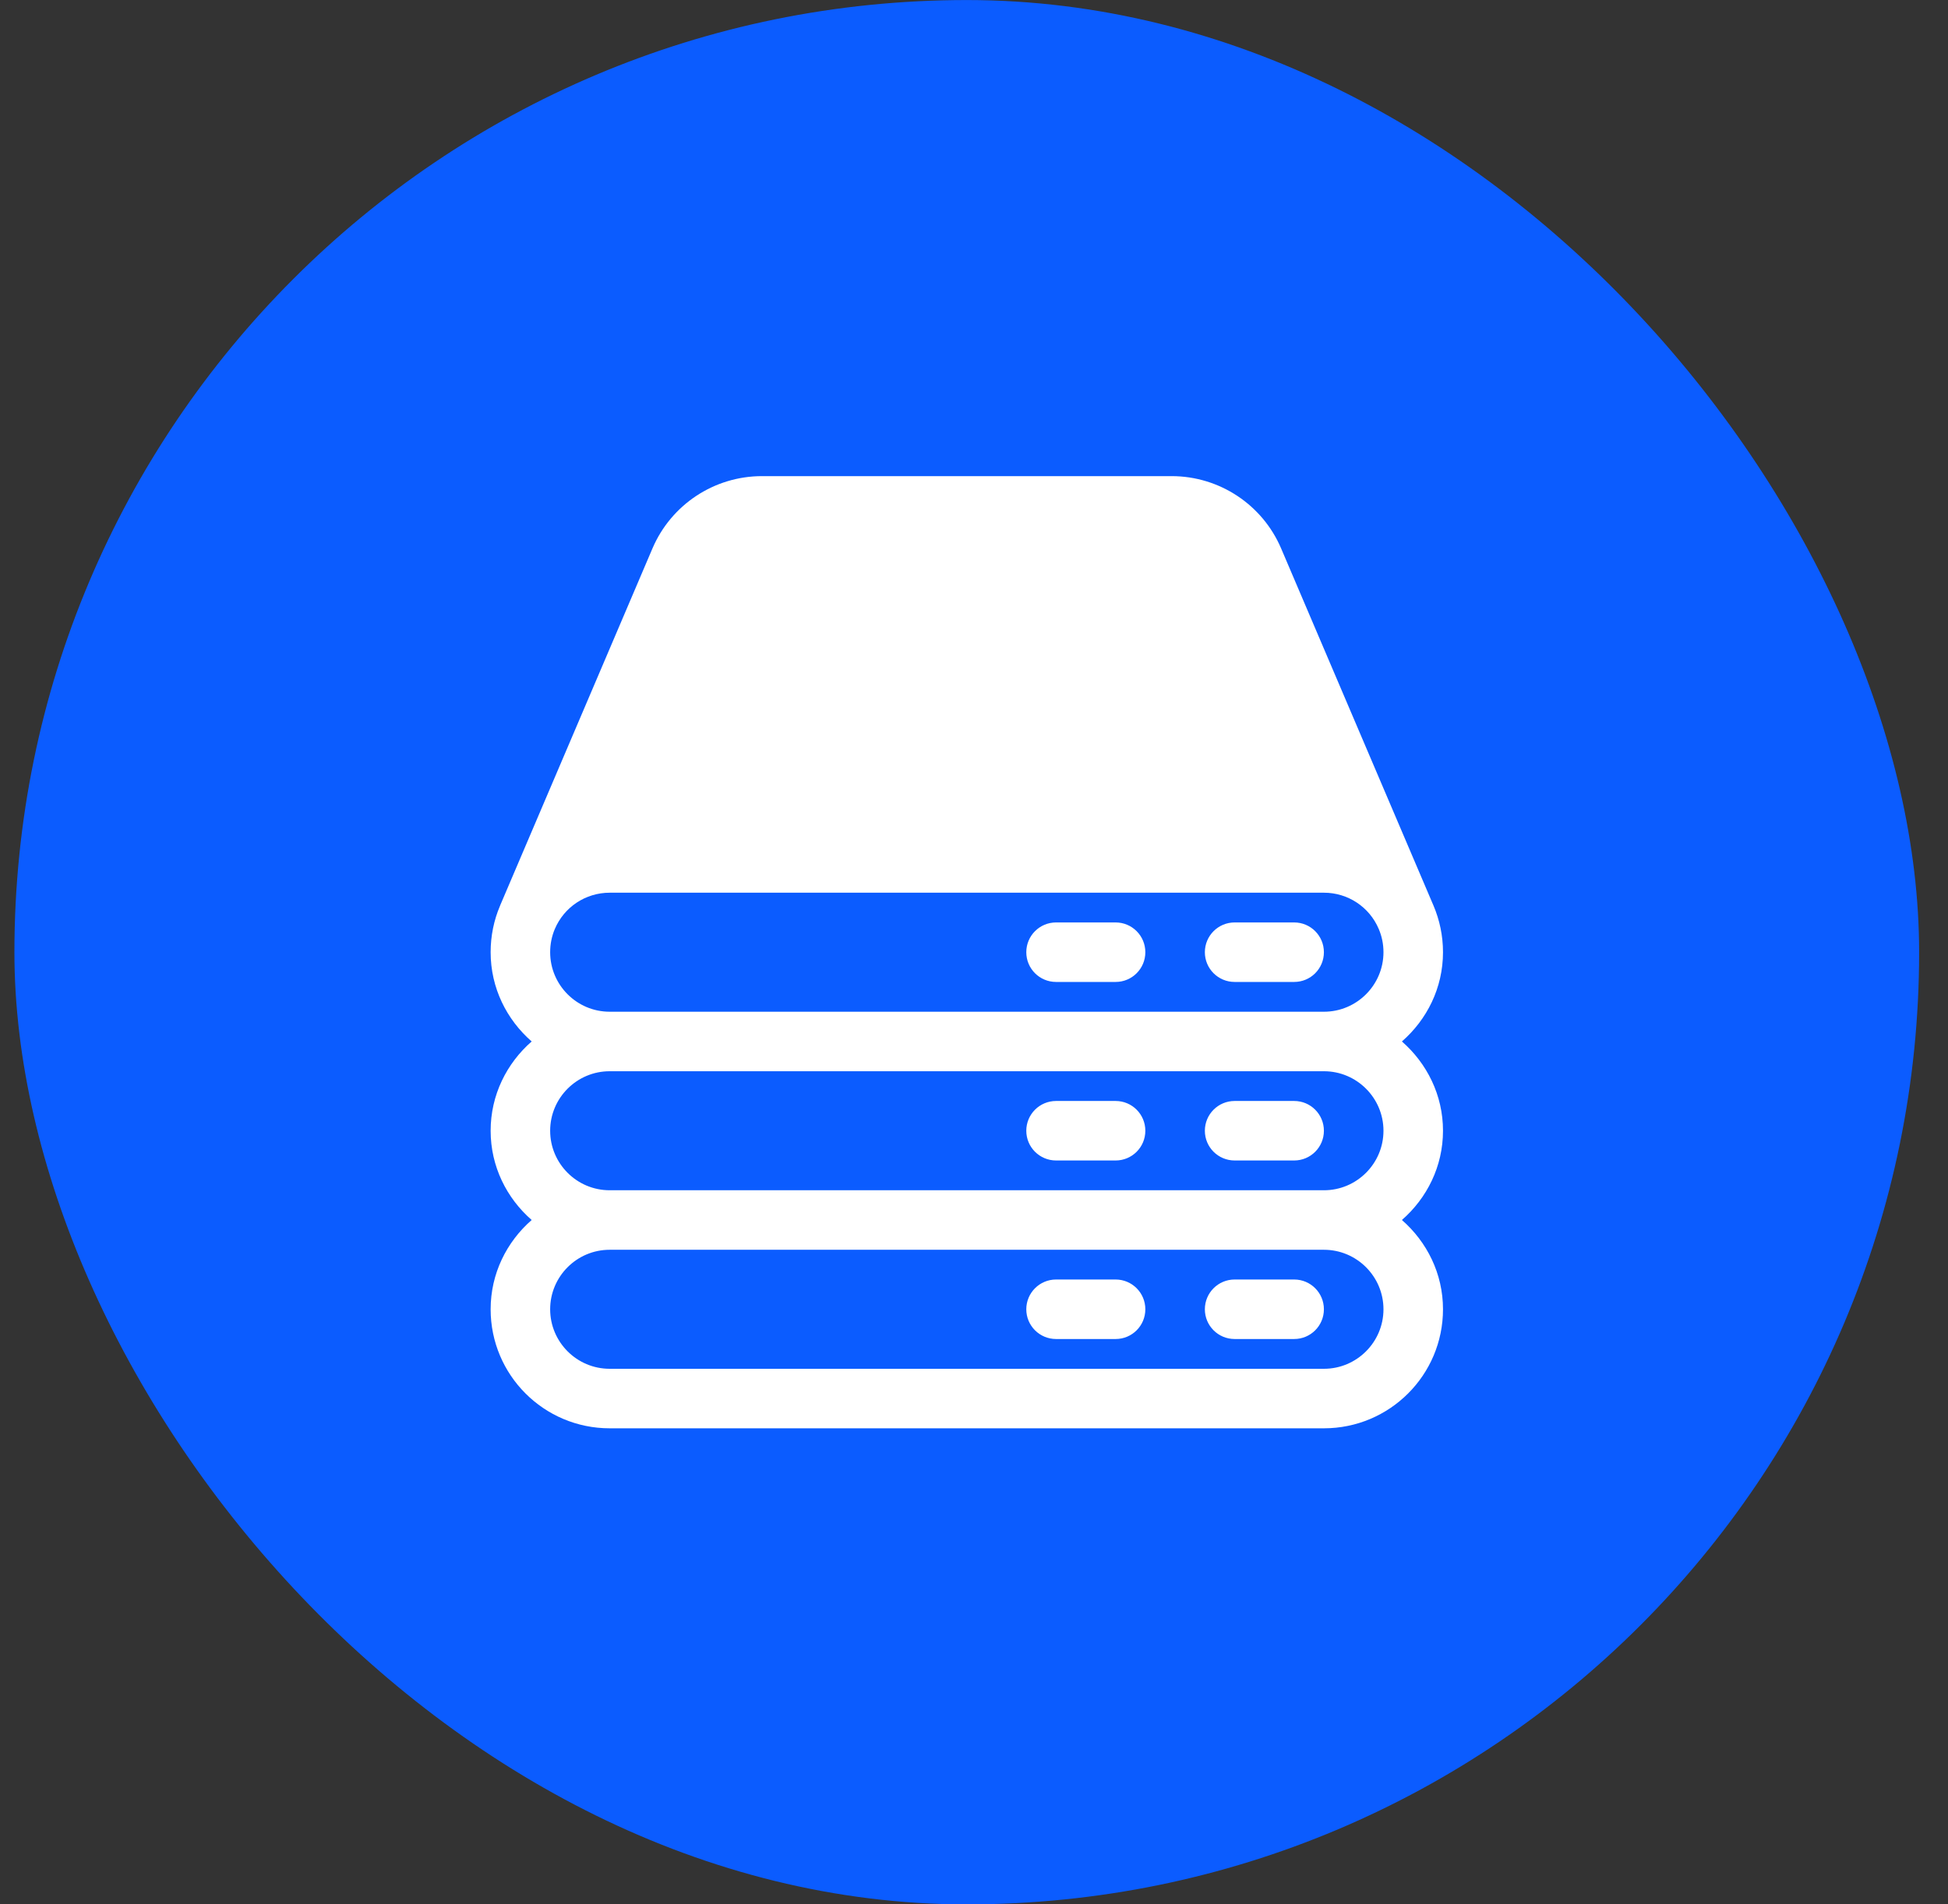 <svg width="45" height="44" viewBox="0 0 45 44" fill="none" xmlns="http://www.w3.org/2000/svg">
<rect x="0" y="0" width="45" height="44" fill="#333333" stroke="none"/>
<rect x="0.333" y="0.001" width="44" height="44" rx="22" fill="#0B5CFF"/>
<g clip-path="url(#clip0_3020_20685)">
<path d="M33.334 26.126C33.334 25.3 32.962 24.568 32.385 24.063C32.962 23.559 33.334 22.827 33.334 22.001C33.334 21.618 33.255 21.254 33.114 20.922C33.114 20.922 33.113 20.921 33.113 20.92L29.595 12.672C29.163 11.659 28.167 11.001 27.065 11.001H17.602C16.5 11.001 15.505 11.658 15.072 12.672L11.553 20.922H11.555C11.553 20.925 11.551 20.928 11.55 20.931C11.41 21.26 11.334 21.621 11.334 22.001C11.334 22.827 11.705 23.559 12.282 24.063C11.705 24.568 11.334 25.3 11.334 26.126C11.334 26.952 11.705 27.684 12.282 28.188C11.705 28.693 11.334 29.425 11.334 30.251C11.334 31.77 12.565 33.001 14.084 33.001H30.584C32.102 33.001 33.334 31.77 33.334 30.251C33.334 29.425 32.962 28.693 32.385 28.188C32.962 27.684 33.334 26.952 33.334 26.126ZM12.709 22.001C12.709 21.815 12.745 21.635 12.816 21.466C13.032 20.956 13.529 20.626 14.084 20.626H30.584C31.136 20.626 31.633 20.954 31.849 21.462C31.922 21.632 31.959 21.813 31.959 22.001C31.959 22.759 31.342 23.376 30.584 23.376H14.084C13.325 23.376 12.709 22.759 12.709 22.001ZM29.896 21.313H28.521C28.141 21.313 27.833 21.621 27.833 22.001C27.833 22.381 28.141 22.688 28.521 22.688H29.896C30.276 22.688 30.583 22.381 30.583 22.001C30.583 21.621 30.276 21.313 29.896 21.313ZM25.771 21.313H24.396C24.016 21.313 23.708 21.621 23.708 22.001C23.708 22.381 24.016 22.688 24.396 22.688H25.771C26.151 22.688 26.458 22.381 26.458 22.001C26.458 21.621 26.151 21.313 25.771 21.313ZM29.896 25.438H28.521C28.141 25.438 27.833 25.746 27.833 26.126C27.833 26.506 28.141 26.813 28.521 26.813H29.896C30.276 26.813 30.583 26.506 30.583 26.126C30.583 25.746 30.276 25.438 29.896 25.438ZM25.771 25.438H24.396C24.016 25.438 23.708 25.746 23.708 26.126C23.708 26.506 24.016 26.813 24.396 26.813H25.771C26.151 26.813 26.458 26.506 26.458 26.126C26.458 25.746 26.151 25.438 25.771 25.438ZM28.521 30.938H29.896C30.276 30.938 30.583 30.631 30.583 30.251C30.583 29.871 30.276 29.563 29.896 29.563H28.521C28.141 29.563 27.833 29.871 27.833 30.251C27.833 30.631 28.141 30.938 28.521 30.938ZM24.396 30.938H25.771C26.151 30.938 26.458 30.631 26.458 30.251C26.458 29.871 26.151 29.563 25.771 29.563H24.396C24.016 29.563 23.708 29.871 23.708 30.251C23.708 30.631 24.016 30.938 24.396 30.938ZM31.959 30.251C31.959 31.009 31.342 31.626 30.584 31.626H14.084C13.325 31.626 12.709 31.009 12.709 30.251C12.709 29.493 13.325 28.876 14.084 28.876H30.584C31.342 28.876 31.959 29.493 31.959 30.251ZM14.084 27.501C13.325 27.501 12.709 26.884 12.709 26.126C12.709 25.368 13.325 24.751 14.084 24.751H30.584C31.342 24.751 31.959 25.368 31.959 26.126C31.959 26.884 31.342 27.501 30.584 27.501H14.084Z" fill="white"/>
</g>
<defs>
<clipPath id="clip0_3020_20685">
<rect width="22" height="22" fill="white" transform="translate(11.334 11.001)"/>
</clipPath>
</defs>
</svg>
